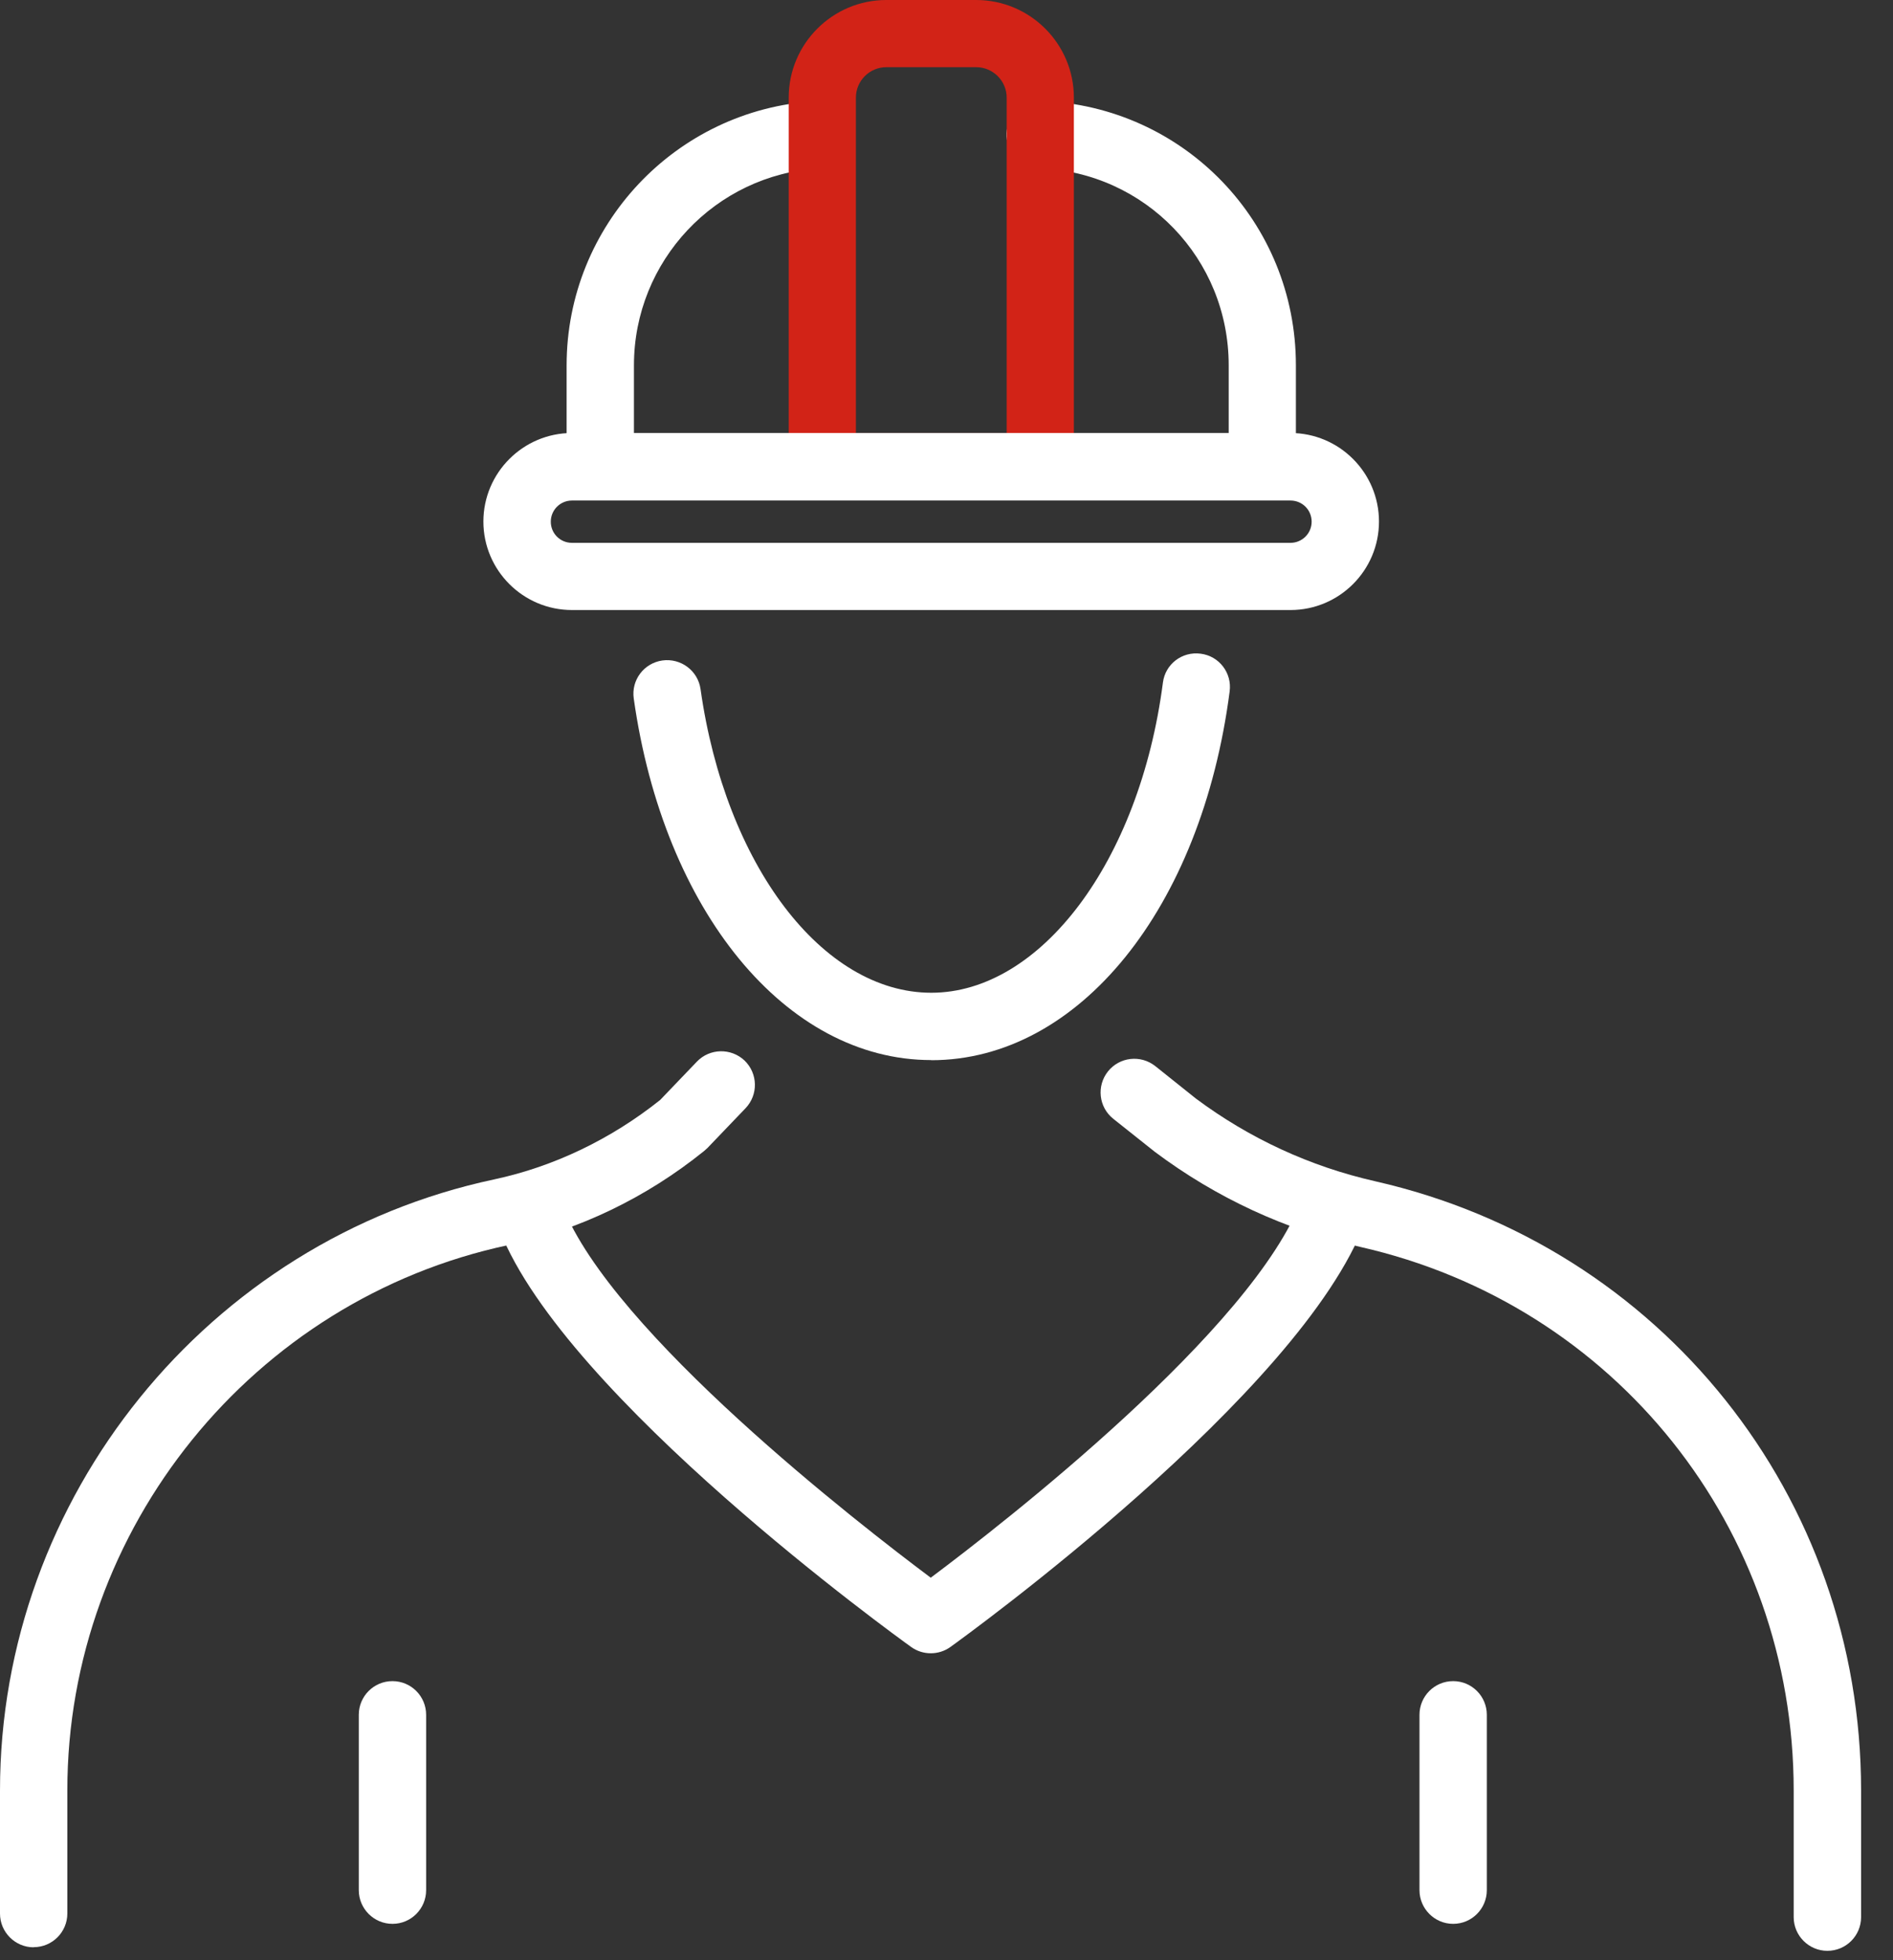 <?xml version="1.0" encoding="UTF-8"?>
<svg xmlns="http://www.w3.org/2000/svg" width="28" height="29" viewBox="0 0 28 29" fill="none">
  <rect x="0" y="0" width="28" height="29" fill="#333333" stroke="none"/>
  <path d="M0.498 28.809C0.224 28.809 0 28.585 0 28.311V26.488C0 22.151 3.076 18.349 7.311 17.448C8.187 17.261 9.034 16.856 9.765 16.273L10.308 15.706C10.498 15.508 10.813 15.501 11.013 15.69C11.211 15.882 11.218 16.195 11.028 16.395L10.463 16.985C10.447 17 10.432 17.013 10.415 17.028C9.558 17.72 8.557 18.201 7.52 18.42C3.739 19.223 0.996 22.616 0.996 26.486V28.309C0.996 28.583 0.774 28.807 0.498 28.807V28.809Z" fill="white"></path>
  <path d="M27.029 28.861C26.755 28.861 26.531 28.637 26.531 28.363V26.488C26.531 22.612 23.895 19.303 20.119 18.447C19.016 18.196 17.994 17.724 17.082 17.041L16.467 16.552C16.251 16.38 16.217 16.067 16.388 15.851C16.56 15.636 16.873 15.601 17.089 15.773L17.691 16.254C18.479 16.841 19.375 17.257 20.341 17.476C24.574 18.438 27.528 22.144 27.528 26.488V28.363C27.528 28.637 27.306 28.861 27.029 28.861Z" fill="white"></path>
  <path d="M13.767 24.459C13.665 24.459 13.563 24.428 13.476 24.365C13.267 24.215 8.364 20.674 7.394 18.209C7.294 17.953 7.418 17.663 7.675 17.563C7.931 17.461 8.218 17.587 8.321 17.844C9.06 19.721 12.706 22.547 13.767 23.341C14.84 22.538 18.542 19.66 19.258 17.733C19.353 17.476 19.64 17.344 19.897 17.439C20.156 17.535 20.286 17.822 20.191 18.079C19.251 20.611 14.27 24.213 14.059 24.365C13.972 24.428 13.87 24.459 13.767 24.459Z" fill="white"></path>
  <path d="M5.805 28.462C5.531 28.462 5.307 28.238 5.307 27.964V25.369C5.307 25.095 5.529 24.871 5.805 24.871C6.081 24.871 6.303 25.095 6.303 25.369V27.964C6.303 28.238 6.081 28.462 5.805 28.462Z" fill="white"></path>
  <path d="M21.494 28.462C21.22 28.462 20.996 28.238 20.996 27.964V25.369C20.996 25.095 21.218 24.871 21.494 24.871C21.77 24.871 21.992 25.095 21.992 25.369V27.964C21.992 28.238 21.77 28.462 21.494 28.462Z" fill="white"></path>
  <path d="M18.672 7.403H8.879C8.605 7.403 8.381 7.179 8.381 6.905V5.404C8.381 3.337 9.995 1.621 12.057 1.497C12.329 1.478 12.568 1.691 12.583 1.965C12.601 2.239 12.39 2.476 12.116 2.491C10.58 2.583 9.377 3.862 9.377 5.404V6.407H18.174V5.404C18.174 3.829 16.942 2.548 15.368 2.489C15.094 2.478 14.878 2.248 14.889 1.971C14.9 1.697 15.126 1.478 15.405 1.493C17.515 1.573 19.168 3.29 19.168 5.404V6.905C19.168 7.179 18.946 7.403 18.669 7.403H18.672Z" fill="white"></path>
  <path d="M13.773 15.683C11.628 15.683 9.818 13.484 9.374 10.334C9.335 10.062 9.524 9.81 9.798 9.771C10.07 9.734 10.323 9.921 10.362 10.195C10.729 12.796 12.165 14.687 13.775 14.687C15.384 14.687 16.855 12.757 17.201 10.099C17.235 9.827 17.483 9.634 17.76 9.671C18.032 9.705 18.225 9.955 18.188 10.23C17.771 13.442 15.954 15.685 13.775 15.685L13.773 15.683Z" fill="white"></path>
  <path d="M15.388 7.402H12.164C11.89 7.402 11.666 7.178 11.666 6.904V1.444C11.666 0.648 12.314 0 13.11 0H14.439C15.236 0 15.884 0.648 15.884 1.444V6.904C15.884 7.178 15.662 7.402 15.386 7.402H15.388ZM12.662 6.406H14.89V1.444C14.89 1.196 14.687 0.994 14.439 0.994H13.11C12.862 0.994 12.66 1.196 12.66 1.444V6.406H12.662Z" fill="#D22317"></path>
  <path d="M19.088 9.025H8.46C7.738 9.025 7.15 8.438 7.15 7.716C7.15 6.994 7.738 6.406 8.46 6.406H19.088C19.81 6.406 20.397 6.994 20.397 7.716C20.397 8.438 19.81 9.025 19.088 9.025ZM8.46 7.405C8.288 7.405 8.147 7.544 8.147 7.718C8.147 7.892 8.286 8.031 8.46 8.031H19.088C19.26 8.031 19.401 7.892 19.401 7.718C19.401 7.544 19.262 7.405 19.088 7.405H8.46Z" fill="white"></path>
</svg>
